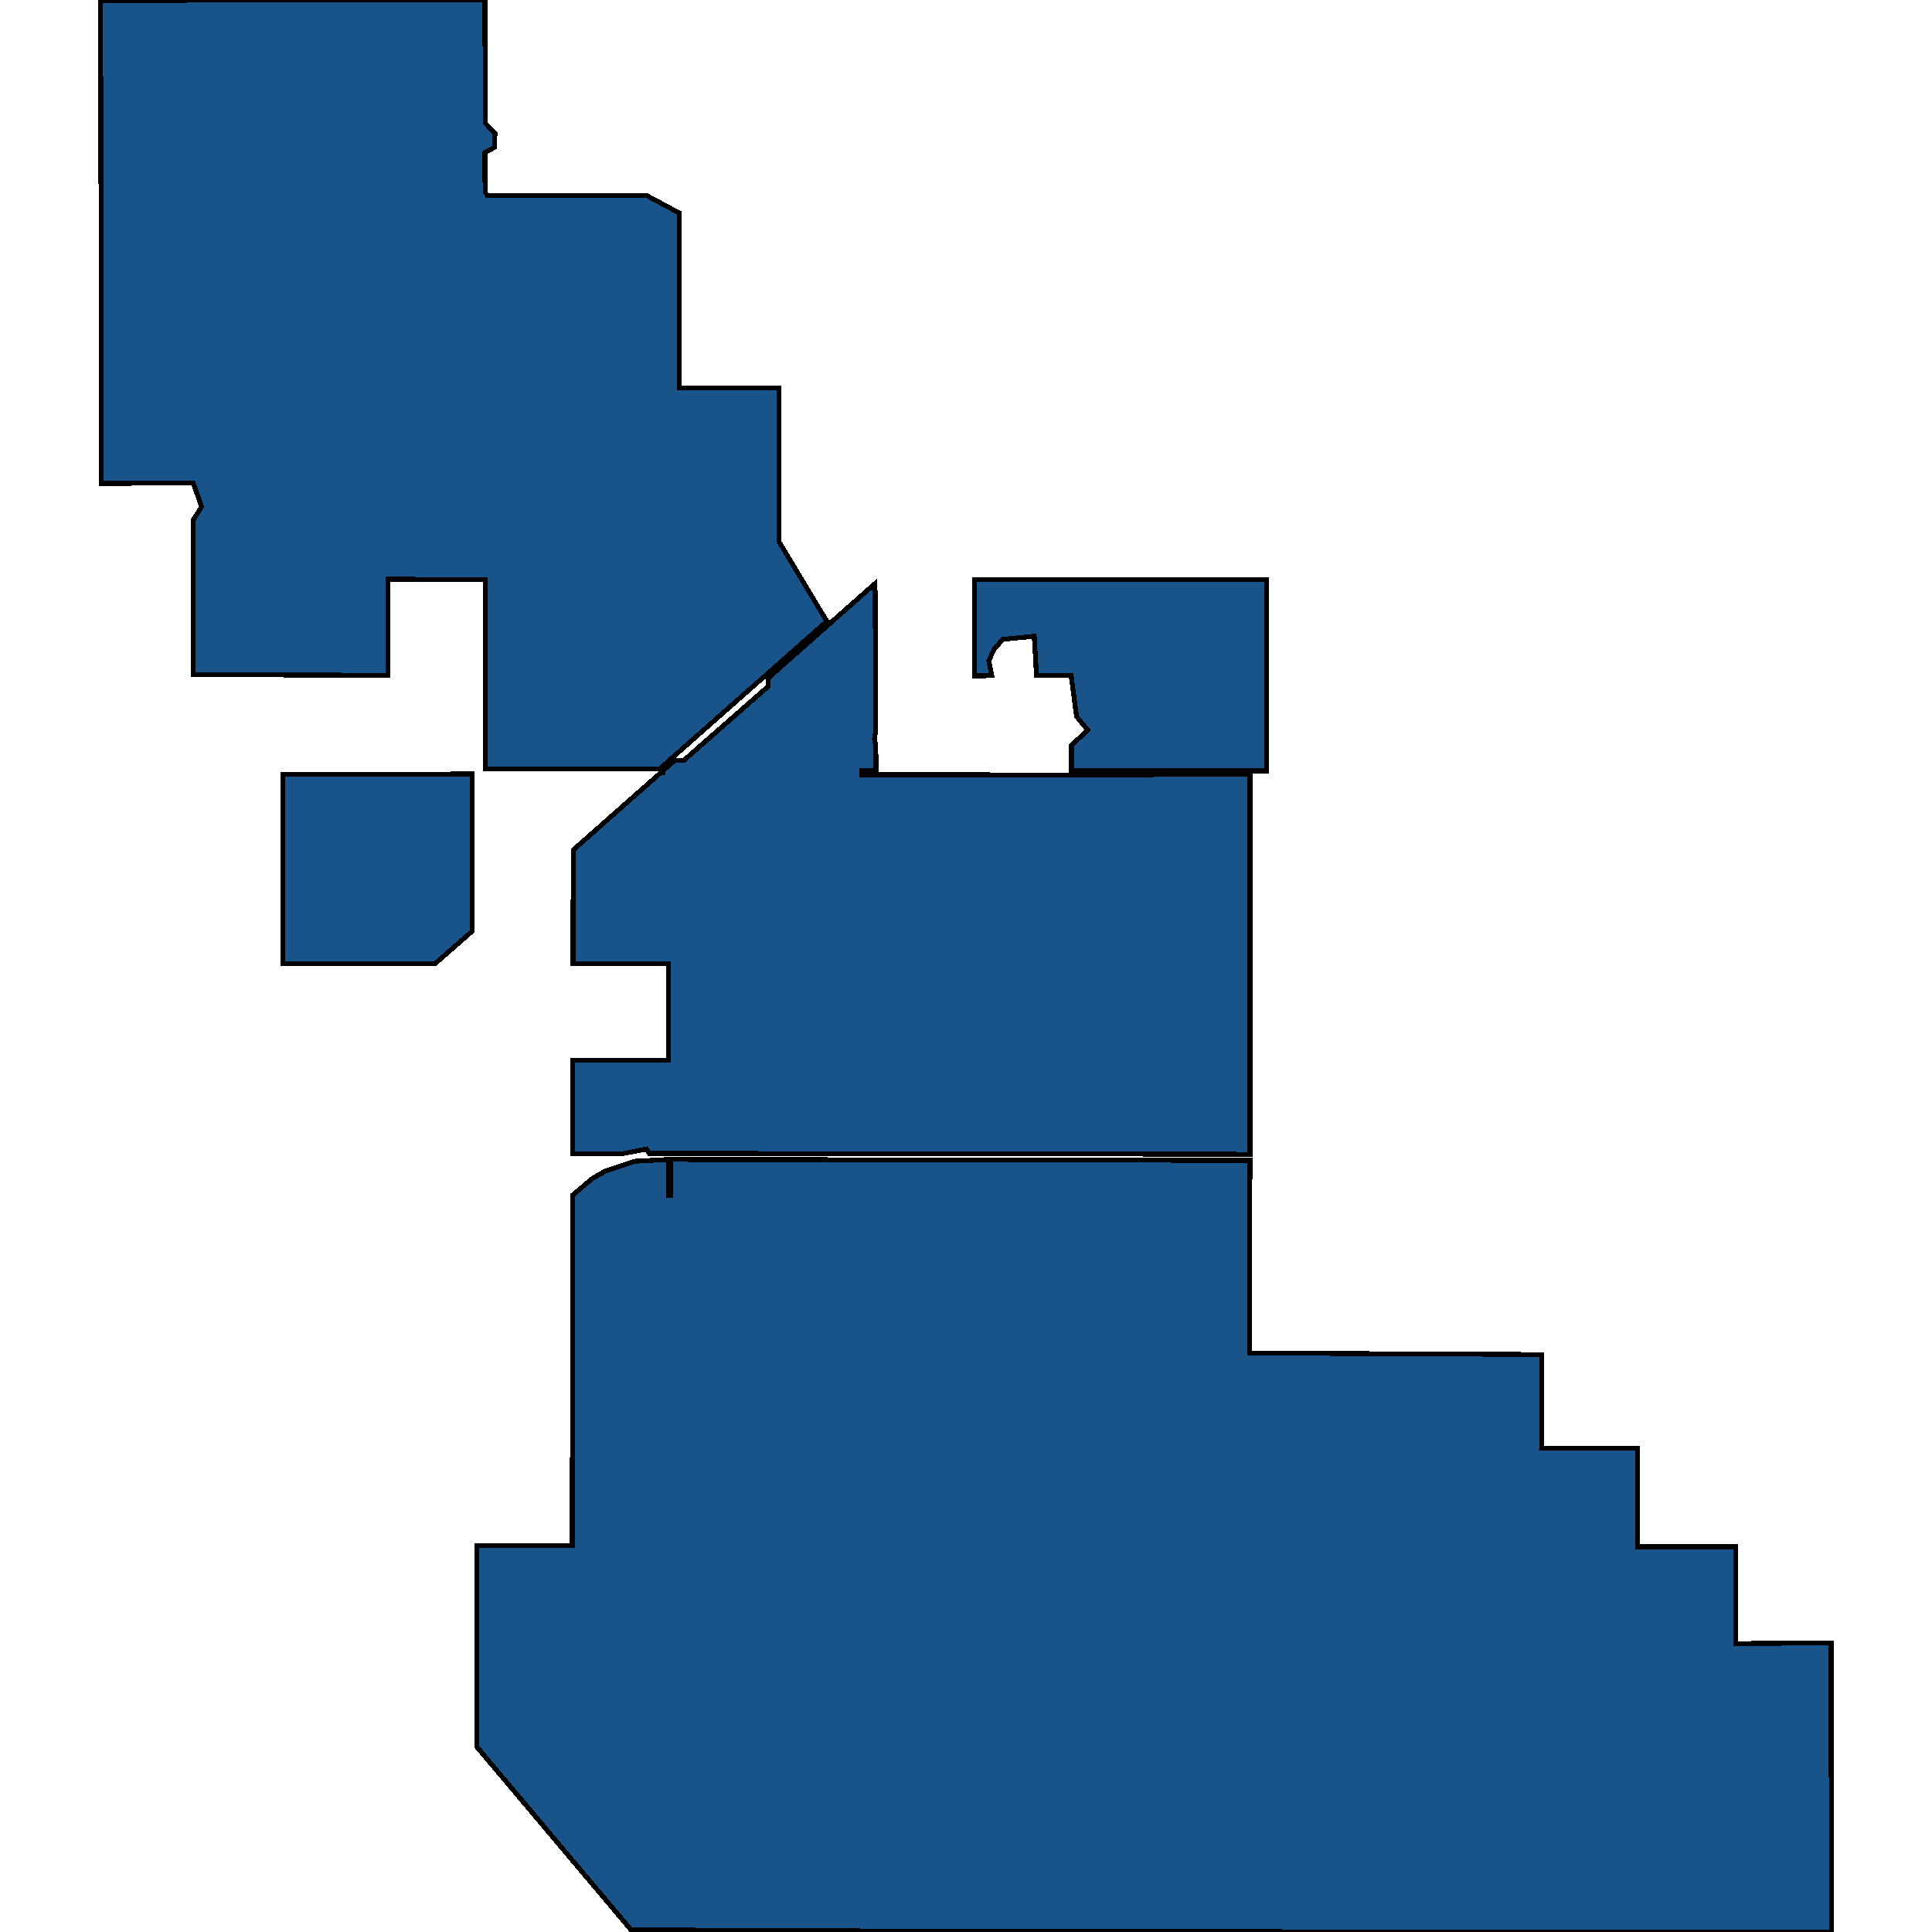 <svg xmlns="http://www.w3.org/2000/svg" width="400" height="400"><path style="stroke: black; fill: #18548a; shape-rendering: crispEdges; stroke-width: 1px;" d="M138.841,247.487L138.846,240.055L162.033,240.084L258.784,240.247L258.75,280.142L278.932,280.236L319.199,280.442L319.141,299.813L329.149,299.83L339.034,299.825L339.026,317.434L339.022,319.274L339.026,320.227L359.347,320.229L359.367,340.28L379.115,340.153L379.17,399.999L330.632,400L288.729,399.96L199.808,399.881L130.638,399.557L98.707,361.654L98.695,319.945L118.474,319.945L118.533,279.746L118.571,251.612L118.576,247.899L118.57,247.416L122.662,243.978L125.271,242.478L131.506,240.421L138.366,240.055L138.39,247.476ZM161.304,112.175L171.185,128.623L169.014,130.545L136.518,159.238L100.48,159.241L100.497,119.959L80.291,119.932L80.375,139.811L40,139.677L39.997,107.661L41.753,104.907L40.002,100.021L20.946,100.078L20.95,80.019L20.904,39.784L20.847,8.26L20.83,0.07L22.882,0.073L97.429,0.008L100.404,0L100.412,8.03L100.422,9.896L100.482,25.509L102.479,27.608L102.375,30.507L100.389,31.608L100.43,39.681L100.841,40.47L133.845,40.456L140.667,44.115L140.68,79.544L140.692,80.356L141.189,80.354L141.939,80.277L161.254,80.296ZM258.813,160.311L258.8,199.759L258.786,238.985L218.666,238.902L178.396,238.857L138.44,238.787L134.397,238.799L133.824,237.885L128.493,238.938L118.59,238.936L118.618,219.52L138.38,219.507L138.393,199.555L118.641,199.557L118.675,175.979L136.734,160.03L137.284,160.041L137.283,159.675L137.371,159.46L139.64,157.47L141.534,157.46L159.005,142.134L159.011,140.418L181.173,120.81L181.328,151.135L181.056,152.92L181.067,153.297L181.326,154.097L181.364,159.498L178.436,159.501L178.427,160.39L221.834,160.438ZM262.274,119.97L262.254,159.587L258.826,159.589L221.84,159.604L221.828,154.288L225.218,151.172L222.888,148.358L221.771,139.881L214.599,139.886L214.129,131.726L207.619,132.371L205.837,134.372L204.726,136.798L205.329,139.898L201.808,139.902L201.749,119.98ZM97.762,192.803L90.033,199.563L58.579,199.556L58.612,160.277L97.804,160.257Z"></path></svg>